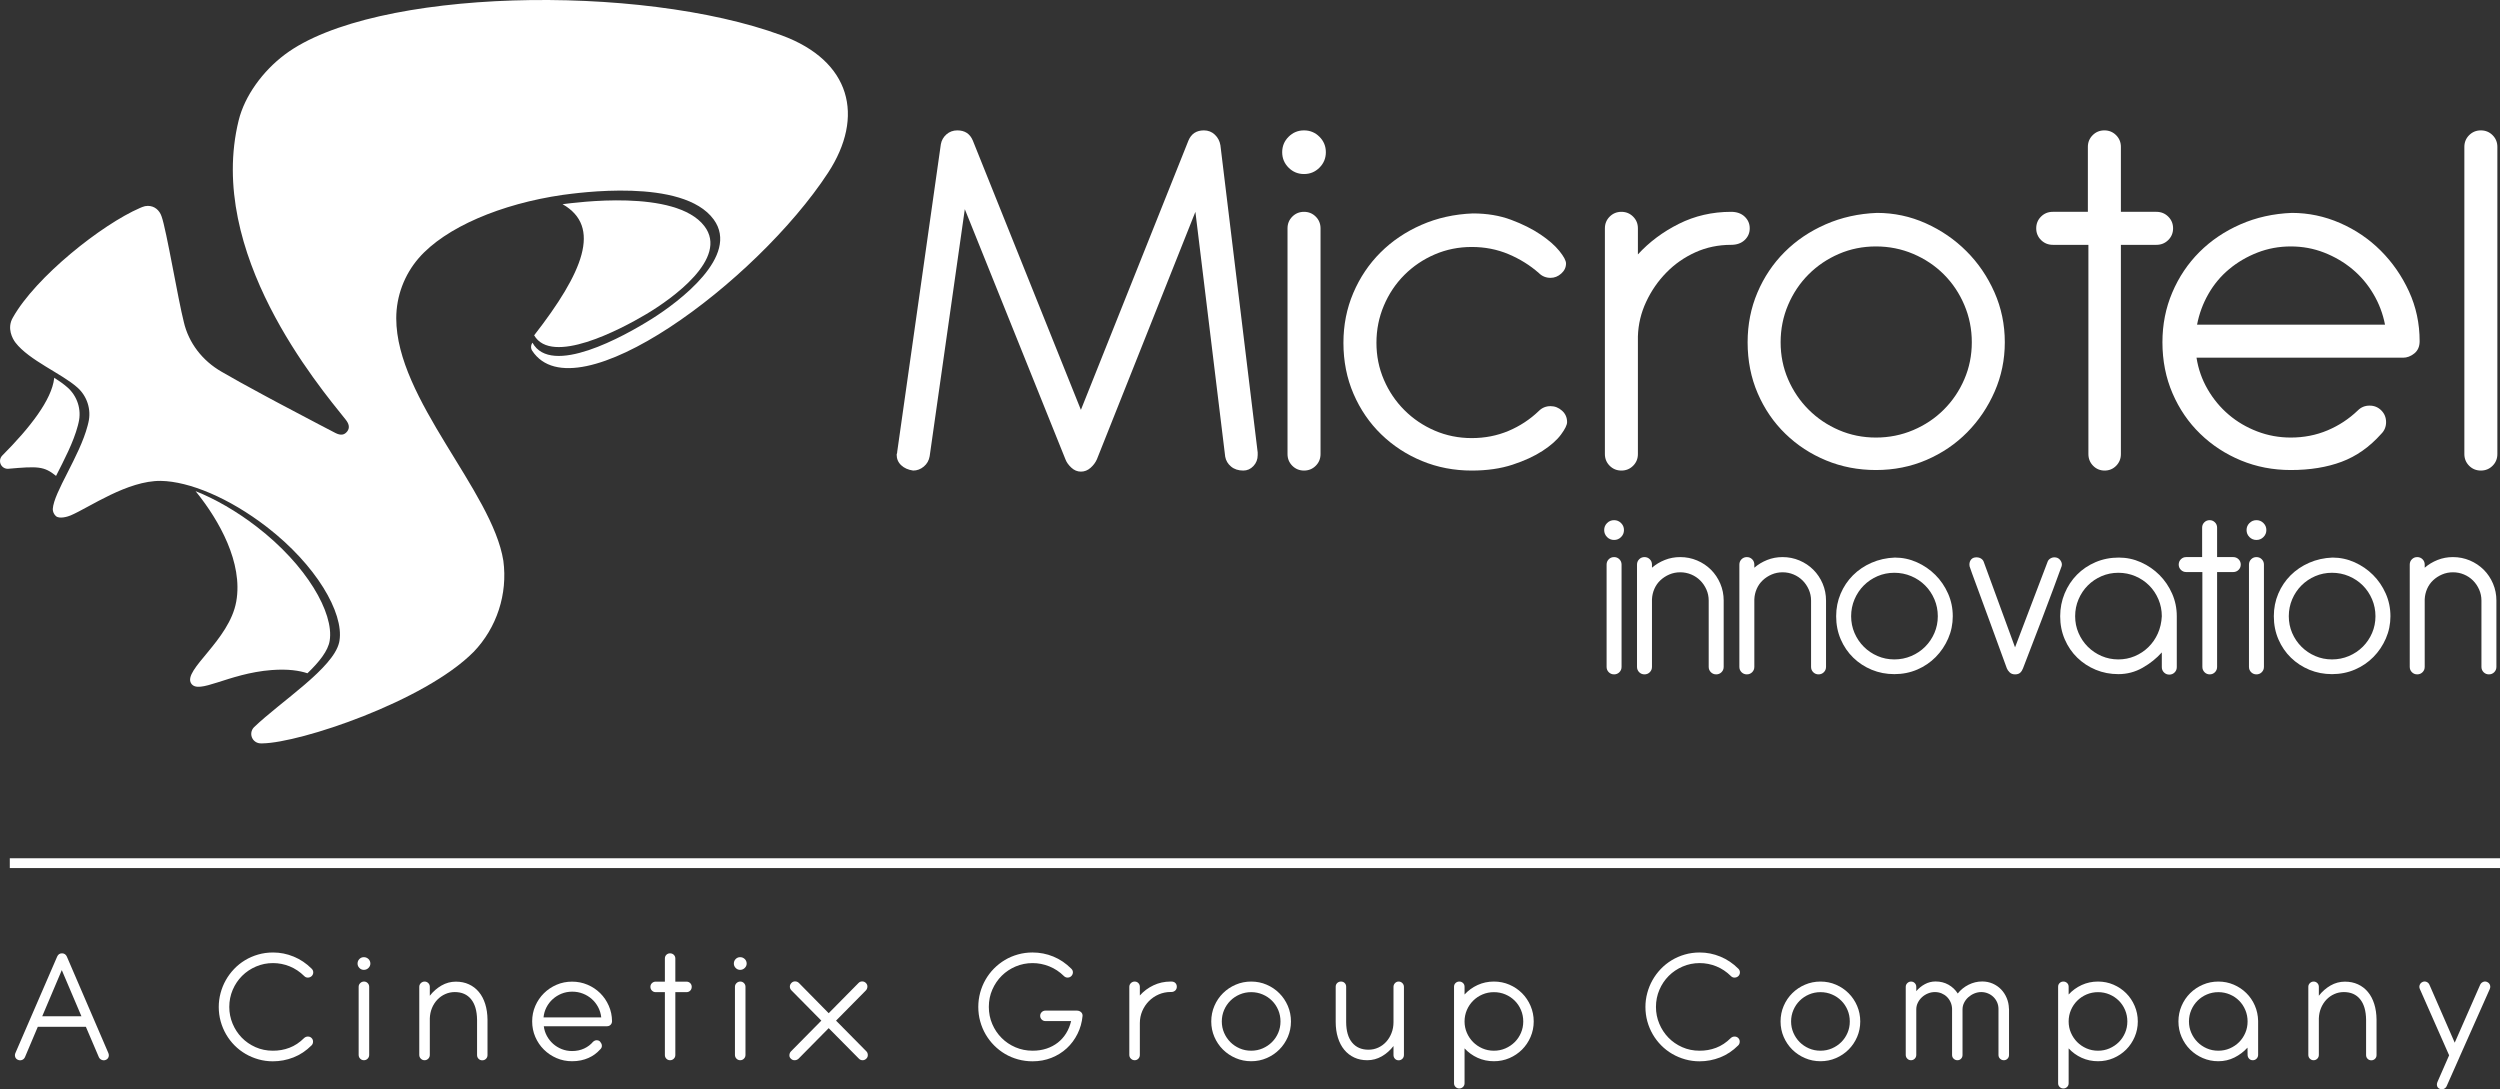 <?xml version="1.0" encoding="UTF-8"?>
<svg width="280px" height="122px" viewBox="0 0 280 122" version="1.1" xmlns="http://www.w3.org/2000/svg" xmlns:xlink="http://www.w3.org/1999/xlink">
    <rect x="0" y="0" width="280" height="122" fill="#333333" stroke="none"/>
    <title>Group</title>
    <g id="Portfolio" stroke="none" stroke-width="1" fill="none" fill-rule="evenodd">
        <g id="Portfolio-Listing-2020" transform="translate(-111, -7276)">
            <g id="Group" transform="translate(111, 7276)">
                <path d="M9.619,115.005 L4.233,115.005 L2.8,118.39 C2.731,118.545 2.622,118.655 2.472,118.713 C2.322,118.772 2.166,118.769 2.004,118.699 C1.848,118.631 1.746,118.521 1.7,118.372 C1.653,118.222 1.664,118.072 1.733,117.922 L6.406,107.129 C6.512,106.891 6.693,106.773 6.949,106.773 C7.067,106.773 7.174,106.804 7.268,106.867 C7.361,106.928 7.432,107.016 7.483,107.129 L12.128,117.922 C12.197,118.08 12.208,118.23 12.161,118.375 C12.114,118.522 12.016,118.631 11.866,118.699 C11.716,118.769 11.563,118.772 11.408,118.713 C11.251,118.655 11.139,118.55 11.07,118.399 L9.619,115.005 Z M4.729,113.825 L9.122,113.825 L6.921,108.653 L4.729,113.825 Z" id="Fill-23" fill="#FFFFFF"></path>
                <g id="Group-22" fill="#FFFFFF">
                    <g id="Group-16">
                        <path d="M21.903,55.008 C24.095,55.88 26.463,57.231 28.76,58.999 C34.323,63.282 37.424,68.642 36.925,71.755 L36.925,71.755 C36.754,72.879 35.765,74.126 34.433,75.407 C33.552,75.109 32.257,74.905 30.408,75.047 C25.546,75.42 22.225,77.845 21.405,76.537 C20.458,75.025 25.689,71.734 26.462,67.364 C27.233,63.009 24.519,58.28 22.06,55.204 Z" id="Combined-Shape"></path>
                        <path d="M6.075,42.308 C6.639,42.67 7.148,43.027 7.549,43.384 L7.549,43.384 C8.648,44.346 9.157,45.863 8.802,47.328 L8.802,47.328 L8.719,47.67 C8.234,49.523 7.172,51.539 6.278,53.301 C4.924,52.21 4.26,52.208 0.872,52.507 C0.39,52.507 0,52.117 0,51.635 C0,51.406 0.089,51.197 0.234,51.041 C3.399,47.868 5.788,44.766 6.066,42.383 Z" id="Combined-Shape"></path>
                        <path d="M73.033,35.694 C76.038,33.801 82.907,28.661 79.935,24.583 C76.49,19.856 64.477,21.645 63.026,21.828 C56.142,22.823 49.88,25.46 46.884,28.923 C45.292,30.771 44.379,33.157 44.38,35.653 C44.38,44.718 55.137,54.991 56.376,62.809 C56.871,66.516 55.656,70.301 53.034,73.027 L53.032,73.025 C47.555,78.547 33.615,83.204 29.394,83.258 L29.2,83.257 C28.834,83.257 28.478,83.067 28.282,82.727 C28.035,82.3 28.12,81.773 28.456,81.442 C31.525,78.507 37.309,74.848 37.983,71.956 L38.022,71.755 C38.521,68.642 35.419,63.282 29.857,58.999 C25.646,55.757 21.192,53.919 18.03,53.86 L18.03,53.86 C14.281,53.807 10.034,56.816 7.925,57.722 C7.638,57.85 6.641,58.165 6.251,57.794 C6.028,57.583 5.911,57.301 5.911,57.017 C6.02,55.124 8.914,51.115 9.815,47.67 L9.899,47.328 C10.254,45.863 9.745,44.346 8.647,43.383 L8.646,43.384 C6.929,41.854 3.242,40.343 1.731,38.37 C1.413,37.956 0.735,36.762 1.446,35.56 C4.011,31.002 11.404,25.144 15.677,23.294 L15.939,23.185 C16.13,23.104 16.339,23.059 16.559,23.059 C17.295,23.059 17.861,23.532 18.096,24.236 L18.095,24.235 C18.625,25.666 19.962,33.639 20.586,36.057 L20.585,36.056 C21.129,38.414 22.674,40.404 24.812,41.631 C25.988,42.321 27.697,43.262 29.485,44.226 L30.052,44.531 C30.146,44.582 30.241,44.633 30.336,44.684 L30.904,44.988 L30.904,44.988 L31.47,45.289 C34.661,46.989 37.565,48.493 37.565,48.493 C38.153,48.793 38.57,48.733 38.888,48.32 C39.206,47.906 39.084,47.462 38.715,46.997 C35.7,43.223 23.091,28.304 26.729,13.487 C27.406,10.729 29.434,7.962 31.896,6.112 C41.786,-1.321 71.639,-1.898 87.559,3.965 C95.29,6.813 96.883,13.022 92.734,19.364 C84.739,31.584 64.465,46.65 59.606,39.284 C59.426,39.01 59.443,38.647 59.637,38.383 C61.726,42.184 69.826,37.715 73.033,35.694 Z" id="Combined-Shape"></path>
                        <path d="M72.402,35.172 C75.223,33.492 81.674,28.932 78.883,25.314 C75.648,21.119 64.368,22.707 63.006,22.869 C67.428,25.388 65.303,30.514 59.825,37.557 C61.785,40.93 69.391,36.965 72.402,35.172" id="Fill-4"></path>
                    </g>
                    <g id="Group-14" transform="translate(100.425, 14.603)">
                        <path d="M4.95,1.55 C5.03,1.113 5.238,0.745 5.576,0.447 C5.914,0.149 6.322,0 6.799,0 C7.634,0 8.21,0.378 8.529,1.133 L20.636,31.302 L32.683,1.133 C33.001,0.378 33.578,0 34.413,0 C34.89,0 35.297,0.159 35.635,0.477 C35.973,0.796 36.182,1.192 36.262,1.67 L40.436,36.072 L40.436,36.37 C40.436,36.847 40.277,37.255 39.96,37.593 C39.641,37.931 39.263,38.1 38.826,38.1 C38.269,38.1 37.812,37.95 37.454,37.652 C37.097,37.354 36.878,36.987 36.798,36.549 L33.459,9.122 L22.425,36.847 C22.265,37.205 22.027,37.524 21.709,37.801 C21.391,38.08 21.033,38.219 20.636,38.219 C20.238,38.219 19.88,38.07 19.562,37.772 C19.244,37.473 19.025,37.166 18.906,36.847 L7.634,8.824 L3.698,36.49 C3.618,36.967 3.4,37.354 3.042,37.652 C2.684,37.95 2.286,38.1 1.849,38.1 C1.292,38.02 0.844,37.822 0.507,37.503 C0.169,37.185 0,36.788 0,36.311 C0,36.272 0.009,36.232 0.03,36.191 C0.049,36.152 0.06,36.093 0.06,36.013 L4.95,1.55 Z" id="Fill-5"></path>
                        <path d="M43.777,10.971 C43.777,10.455 43.956,10.017 44.313,9.659 C44.671,9.301 45.108,9.122 45.626,9.122 C46.142,9.122 46.58,9.301 46.938,9.659 C47.296,10.017 47.475,10.455 47.475,10.971 L47.475,36.251 C47.475,36.768 47.296,37.205 46.938,37.563 C46.58,37.921 46.142,38.1 45.626,38.1 C45.108,38.1 44.671,37.921 44.313,37.563 C43.956,37.205 43.777,36.768 43.777,36.251 L43.777,10.971 Z M43.18,2.445 C43.18,1.769 43.419,1.192 43.896,0.716 C44.373,0.239 44.949,0 45.626,0 C46.301,0 46.878,0.239 47.355,0.716 C47.832,1.192 48.071,1.769 48.071,2.445 C48.071,3.121 47.832,3.697 47.355,4.174 C46.878,4.651 46.301,4.889 45.626,4.889 C44.949,4.889 44.373,4.651 43.896,4.174 C43.419,3.697 43.18,3.121 43.18,2.445 L43.18,2.445 Z" id="Fill-6"></path>
                        <path d="M64.532,9.301 C66.122,9.301 67.553,9.54 68.825,10.017 C70.098,10.494 71.191,11.041 72.106,11.657 C73.02,12.273 73.725,12.889 74.223,13.505 C74.721,14.122 74.969,14.588 74.969,14.906 C74.969,15.344 74.79,15.721 74.432,16.039 C74.075,16.358 73.677,16.516 73.239,16.516 C72.723,16.516 72.285,16.337 71.927,15.979 C70.933,15.105 69.799,14.399 68.528,13.863 C67.254,13.326 65.883,13.058 64.413,13.058 C62.941,13.058 61.559,13.336 60.267,13.892 C58.975,14.449 57.842,15.214 56.868,16.188 C55.893,17.162 55.128,18.305 54.572,19.616 C54.014,20.928 53.737,22.32 53.737,23.79 C53.737,25.261 54.014,26.642 54.572,27.934 C55.128,29.226 55.893,30.359 56.868,31.332 C57.842,32.307 58.975,33.072 60.267,33.628 C61.559,34.185 62.941,34.463 64.413,34.463 C65.883,34.463 67.254,34.194 68.528,33.658 C69.799,33.121 70.933,32.376 71.927,31.422 C72.285,31.064 72.723,30.885 73.239,30.885 C73.717,30.885 74.143,31.055 74.521,31.392 C74.9,31.73 75.089,32.158 75.089,32.674 C75.089,32.992 74.858,33.459 74.402,34.075 C73.944,34.692 73.259,35.297 72.345,35.893 C71.43,36.49 70.307,37.007 68.975,37.444 C67.642,37.882 66.122,38.1 64.413,38.1 C62.424,38.1 60.566,37.742 58.836,37.026 C57.107,36.311 55.586,35.318 54.274,34.045 C52.962,32.773 51.927,31.263 51.172,29.514 C50.416,27.765 50.039,25.857 50.039,23.79 C50.039,21.803 50.406,19.944 51.142,18.215 C51.878,16.486 52.892,14.976 54.184,13.684 C55.476,12.393 57.007,11.358 58.776,10.583 C60.545,9.808 62.464,9.381 64.532,9.301" id="Fill-7"></path>
                        <path d="M79.323,10.971 C79.323,10.455 79.502,10.017 79.859,9.659 C80.218,9.301 80.654,9.122 81.172,9.122 C81.688,9.122 82.126,9.301 82.484,9.659 C82.842,10.017 83.02,10.455 83.02,10.971 L83.02,13.892 C84.293,12.501 85.824,11.358 87.613,10.464 C89.403,9.57 91.349,9.122 93.458,9.122 C94.093,9.122 94.599,9.301 94.978,9.659 C95.356,10.017 95.545,10.455 95.545,10.971 C95.545,11.488 95.356,11.925 94.978,12.283 C94.599,12.64 94.093,12.819 93.458,12.819 C92.026,12.819 90.694,13.098 89.461,13.654 C88.228,14.211 87.145,14.966 86.212,15.92 C85.276,16.874 84.521,17.967 83.946,19.199 C83.368,20.432 83.06,21.724 83.02,23.074 L83.02,36.251 C83.02,36.768 82.842,37.205 82.484,37.563 C82.126,37.921 81.688,38.1 81.172,38.1 C80.654,38.1 80.218,37.921 79.859,37.563 C79.502,37.205 79.323,36.768 79.323,36.251 L79.323,10.971 Z" id="Fill-8"></path>
                        <path d="M109.68,12.998 C108.21,12.998 106.828,13.276 105.535,13.833 C104.243,14.39 103.11,15.155 102.136,16.128 C101.162,17.103 100.397,18.245 99.839,19.557 C99.283,20.868 99.005,22.26 99.005,23.73 C99.005,25.201 99.283,26.583 99.839,27.874 C100.397,29.166 101.162,30.299 102.136,31.273 C103.11,32.247 104.243,33.012 105.535,33.568 C106.828,34.125 108.21,34.403 109.68,34.403 C111.152,34.403 112.544,34.125 113.856,33.568 C115.167,33.012 116.31,32.247 117.284,31.273 C118.258,30.299 119.025,29.166 119.58,27.874 C120.138,26.583 120.417,25.201 120.417,23.73 C120.417,22.26 120.138,20.868 119.58,19.557 C119.025,18.245 118.258,17.103 117.284,16.128 C116.31,15.155 115.167,14.39 113.856,13.833 C112.544,13.276 111.152,12.998 109.68,12.998 M109.799,9.242 C111.709,9.242 113.528,9.629 115.257,10.404 C116.987,11.179 118.507,12.223 119.819,13.535 C121.132,14.846 122.175,16.377 122.95,18.126 C123.725,19.875 124.113,21.743 124.113,23.73 C124.113,25.678 123.735,27.516 122.98,29.245 C122.225,30.975 121.201,32.495 119.909,33.807 C118.616,35.118 117.097,36.152 115.346,36.907 C113.596,37.663 111.709,38.04 109.68,38.04 C107.692,38.04 105.834,37.682 104.105,36.967 C102.374,36.251 100.853,35.258 99.542,33.985 C98.23,32.714 97.194,31.204 96.44,29.454 C95.685,27.706 95.308,25.798 95.308,23.73 C95.308,21.743 95.675,19.885 96.411,18.155 C97.146,16.426 98.16,14.916 99.453,13.624 C100.743,12.333 102.275,11.299 104.045,10.524 C105.814,9.748 107.732,9.322 109.799,9.242" id="Fill-9"></path>
                        <path d="M133.416,1.848 C133.416,1.332 133.596,0.894 133.954,0.537 C134.311,0.179 134.749,0 135.266,0 C135.782,0 136.221,0.179 136.579,0.537 C136.936,0.894 137.115,1.332 137.115,1.848 L137.115,9.122 L141.092,9.122 C141.615,9.122 142.056,9.301 142.418,9.659 C142.779,10.017 142.96,10.455 142.96,10.971 C142.96,11.488 142.779,11.925 142.418,12.283 C142.056,12.64 141.615,12.819 141.092,12.819 L137.115,12.819 L137.115,36.251 C137.115,36.768 136.939,37.205 136.587,37.563 C136.234,37.921 135.804,38.1 135.296,38.1 C134.787,38.1 134.356,37.921 134.004,37.563 C133.652,37.205 133.476,36.768 133.476,36.251 L133.476,12.819 L129.499,12.819 C128.978,12.819 128.535,12.64 128.173,12.283 C127.812,11.925 127.632,11.488 127.632,10.971 C127.632,10.455 127.81,10.017 128.168,9.659 C128.527,9.301 128.963,9.122 129.481,9.122 L133.416,9.122 L133.416,1.848 Z" id="Fill-10"></path>
                        <path d="M166.697,21.763 C166.459,20.531 166.021,19.378 165.384,18.305 C164.749,17.231 163.964,16.307 163.03,15.532 C162.094,14.757 161.04,14.141 159.869,13.684 C158.696,13.227 157.453,12.998 156.141,12.998 C154.828,12.998 153.586,13.227 152.413,13.684 C151.24,14.141 150.186,14.757 149.252,15.532 C148.318,16.307 147.543,17.231 146.926,18.305 C146.31,19.378 145.882,20.531 145.645,21.763 L166.697,21.763 Z M145.585,25.459 C145.782,26.732 146.201,27.914 146.836,29.007 C147.472,30.101 148.258,31.045 149.192,31.839 C150.126,32.635 151.191,33.261 152.383,33.717 C153.576,34.175 154.828,34.403 156.141,34.403 C157.611,34.403 158.983,34.135 160.256,33.598 C161.528,33.061 162.662,32.316 163.655,31.362 C164.014,31.004 164.45,30.826 164.968,30.826 C165.484,30.826 165.922,31.004 166.28,31.362 C166.637,31.72 166.816,32.158 166.816,32.674 C166.816,33.191 166.637,33.628 166.28,33.985 C164.968,35.457 163.486,36.5 161.837,37.116 C160.186,37.733 158.288,38.04 156.141,38.04 C154.153,38.04 152.295,37.682 150.564,36.967 C148.835,36.251 147.314,35.258 146.002,33.985 C144.689,32.714 143.655,31.204 142.9,29.454 C142.146,27.706 141.767,25.798 141.767,23.73 C141.767,21.743 142.134,19.885 142.871,18.156 C143.606,16.427 144.619,14.916 145.912,13.624 C147.204,12.333 148.736,11.299 150.505,10.524 C152.273,9.749 154.191,9.322 156.26,9.242 C158.129,9.242 159.929,9.62 161.658,10.375 C163.387,11.13 164.908,12.163 166.221,13.475 C167.533,14.787 168.585,16.307 169.381,18.036 C170.176,19.765 170.574,21.624 170.574,23.611 C170.574,24.207 170.375,24.665 169.977,24.983 C169.58,25.301 169.162,25.459 168.726,25.459 L145.585,25.459 Z" id="Fill-11"></path>
                        <path d="M175.583,1.848 C175.583,1.332 175.763,0.894 176.119,0.537 C176.478,0.179 176.916,0 177.432,0 C177.948,0 178.386,0.179 178.744,0.537 C179.103,0.894 179.28,1.332 179.28,1.848 L179.28,36.251 C179.28,36.768 179.103,37.205 178.744,37.563 C178.386,37.921 177.948,38.1 177.432,38.1 C176.916,38.1 176.478,37.921 176.119,37.563 C175.763,37.205 175.583,36.768 175.583,36.251 L175.583,1.848 Z" id="Fill-12"></path>
                        <path d="M79.514,48.629 C79.514,48.395 79.594,48.196 79.756,48.034 C79.919,47.872 80.116,47.791 80.352,47.791 C80.586,47.791 80.783,47.872 80.946,48.034 C81.109,48.196 81.19,48.395 81.19,48.629 L81.19,60.089 C81.19,60.324 81.109,60.522 80.946,60.684 C80.783,60.846 80.586,60.927 80.352,60.927 C80.116,60.927 79.919,60.846 79.756,60.684 C79.594,60.522 79.514,60.324 79.514,60.089 L79.514,48.629 Z M79.244,44.764 C79.244,44.457 79.351,44.196 79.567,43.98 C79.783,43.764 80.045,43.655 80.352,43.655 C80.657,43.655 80.919,43.764 81.135,43.98 C81.352,44.196 81.46,44.457 81.46,44.764 C81.46,45.07 81.352,45.331 81.135,45.548 C80.919,45.764 80.657,45.872 80.352,45.872 C80.045,45.872 79.783,45.764 79.567,45.548 C79.351,45.331 79.244,45.07 79.244,44.764 L79.244,44.764 Z" id="Fill-13"></path>
                        <path d="M82.92,48.629 C82.92,48.395 83.002,48.196 83.163,48.034 C83.325,47.872 83.524,47.791 83.758,47.791 C83.992,47.791 84.19,47.872 84.352,48.034 C84.515,48.196 84.596,48.395 84.596,48.629 L84.596,48.98 C85.011,48.62 85.489,48.332 86.03,48.115 C86.571,47.899 87.146,47.791 87.759,47.791 C88.426,47.791 89.058,47.917 89.652,48.169 C90.247,48.422 90.765,48.769 91.206,49.21 C91.648,49.652 91.995,50.17 92.248,50.764 C92.501,51.359 92.627,51.99 92.627,52.656 L92.627,60.089 C92.627,60.324 92.545,60.522 92.383,60.684 C92.22,60.846 92.023,60.927 91.789,60.927 C91.553,60.927 91.356,60.846 91.193,60.684 C91.031,60.522 90.949,60.324 90.949,60.089 L90.949,52.656 C90.949,52.224 90.865,51.814 90.694,51.427 C90.521,51.039 90.292,50.701 90.003,50.413 C89.715,50.125 89.376,49.899 88.99,49.737 C88.601,49.575 88.192,49.494 87.759,49.494 C87.327,49.494 86.921,49.575 86.542,49.737 C86.164,49.899 85.831,50.116 85.542,50.386 C85.253,50.656 85.029,50.976 84.867,51.345 C84.704,51.715 84.614,52.107 84.596,52.521 L84.596,60.089 C84.596,60.324 84.515,60.522 84.352,60.684 C84.19,60.846 83.992,60.927 83.758,60.927 C83.524,60.927 83.325,60.846 83.163,60.684 C83.002,60.522 82.92,60.324 82.92,60.089 L82.92,48.629 Z" id="Fill-14"></path>
                        <path d="M94.384,48.629 C94.384,48.395 94.465,48.196 94.626,48.034 C94.789,47.872 94.988,47.791 95.222,47.791 C95.456,47.791 95.655,47.872 95.817,48.034 C95.978,48.196 96.06,48.395 96.06,48.629 L96.06,48.98 C96.474,48.62 96.952,48.332 97.493,48.115 C98.034,47.899 98.61,47.791 99.224,47.791 C99.891,47.791 100.521,47.917 101.115,48.169 C101.711,48.422 102.228,48.769 102.67,49.21 C103.111,49.652 103.46,50.17 103.712,50.764 C103.964,51.359 104.09,51.99 104.09,52.656 L104.09,60.089 C104.09,60.324 104.009,60.522 103.846,60.684 C103.684,60.846 103.486,60.927 103.252,60.927 C103.017,60.927 102.819,60.846 102.657,60.684 C102.494,60.522 102.414,60.324 102.414,60.089 L102.414,52.656 C102.414,52.224 102.328,51.814 102.157,51.427 C101.985,51.039 101.756,50.701 101.467,50.413 C101.178,50.125 100.84,49.899 100.453,49.737 C100.065,49.575 99.655,49.494 99.224,49.494 C98.791,49.494 98.386,49.575 98.006,49.737 C97.628,49.899 97.294,50.116 97.007,50.386 C96.718,50.656 96.493,50.976 96.33,51.345 C96.167,51.715 96.078,52.107 96.06,52.521 L96.06,60.089 C96.06,60.324 95.978,60.522 95.817,60.684 C95.655,60.846 95.456,60.927 95.222,60.927 C94.988,60.927 94.789,60.846 94.626,60.684 C94.465,60.522 94.384,60.324 94.384,60.089 L94.384,48.629 Z" id="Fill-15"></path>
                        <path d="M111.742,49.548 C111.074,49.548 110.448,49.674 109.862,49.926 C109.277,50.179 108.762,50.526 108.321,50.967 C107.88,51.409 107.533,51.927 107.281,52.521 C107.029,53.116 106.902,53.747 106.902,54.413 C106.902,55.08 107.029,55.706 107.281,56.292 C107.533,56.877 107.88,57.391 108.321,57.832 C108.762,58.274 109.277,58.621 109.862,58.873 C110.448,59.126 111.074,59.252 111.742,59.252 C112.408,59.252 113.04,59.126 113.634,58.873 C114.229,58.621 114.747,58.274 115.188,57.832 C115.63,57.391 115.977,56.877 116.23,56.292 C116.483,55.706 116.609,55.08 116.609,54.413 C116.609,53.747 116.483,53.116 116.23,52.521 C115.977,51.927 115.63,51.409 115.188,50.967 C114.747,50.526 114.229,50.179 113.634,49.926 C113.04,49.674 112.408,49.548 111.742,49.548 M111.795,47.845 C112.662,47.845 113.486,48.021 114.269,48.372 C115.054,48.724 115.743,49.197 116.338,49.791 C116.932,50.386 117.405,51.08 117.757,51.873 C118.109,52.666 118.285,53.512 118.285,54.413 C118.285,55.296 118.114,56.13 117.77,56.913 C117.428,57.697 116.964,58.386 116.378,58.981 C115.792,59.576 115.102,60.045 114.311,60.387 C113.518,60.729 112.662,60.9 111.742,60.9 C110.84,60.9 109.999,60.738 109.214,60.414 C108.429,60.089 107.74,59.639 107.145,59.062 C106.551,58.486 106.081,57.801 105.739,57.008 C105.396,56.215 105.225,55.35 105.225,54.413 C105.225,53.512 105.393,52.67 105.726,51.886 C106.06,51.102 106.519,50.418 107.105,49.832 C107.691,49.246 108.384,48.777 109.187,48.426 C109.989,48.075 110.858,47.881 111.795,47.845" id="Fill-16"></path>
                        <path d="M128.91,48.305 C128.963,48.161 129.063,48.044 129.207,47.953 C129.351,47.863 129.504,47.818 129.667,47.818 C129.919,47.818 130.121,47.903 130.276,48.075 C130.428,48.246 130.505,48.431 130.505,48.629 C130.505,48.737 130.478,48.845 130.425,48.953 C130.405,48.99 130.339,49.174 130.221,49.507 C130.103,49.841 129.887,50.431 129.572,51.278 C129.257,52.125 128.824,53.274 128.275,54.724 C127.724,56.175 127.017,58.017 126.152,60.252 C126.079,60.45 125.977,60.612 125.841,60.738 C125.706,60.864 125.512,60.927 125.26,60.927 C125.008,60.927 124.805,60.851 124.651,60.698 C124.498,60.545 124.395,60.396 124.341,60.252 C123.584,58.18 122.944,56.427 122.421,54.994 C121.898,53.562 121.475,52.409 121.15,51.534 C120.826,50.661 120.591,50.026 120.448,49.629 C120.302,49.233 120.231,49.025 120.231,49.007 C120.178,48.899 120.15,48.773 120.15,48.629 C120.15,48.395 120.218,48.201 120.352,48.048 C120.488,47.895 120.682,47.818 120.934,47.818 C121.132,47.818 121.303,47.863 121.447,47.953 C121.591,48.044 121.691,48.161 121.746,48.305 L125.26,57.9 L128.91,48.305 Z" id="Fill-17"></path>
                        <path d="M141.698,54.413 C141.698,53.747 141.571,53.116 141.319,52.521 C141.067,51.927 140.72,51.409 140.279,50.967 C139.838,50.526 139.32,50.179 138.724,49.926 C138.13,49.674 137.498,49.548 136.831,49.548 C136.164,49.548 135.539,49.674 134.953,49.926 C134.367,50.179 133.853,50.526 133.411,50.967 C132.97,51.409 132.623,51.927 132.371,52.521 C132.117,53.116 131.991,53.747 131.991,54.413 C131.991,55.08 132.117,55.706 132.371,56.292 C132.623,56.877 132.97,57.391 133.411,57.832 C133.853,58.274 134.367,58.621 134.953,58.873 C135.539,59.126 136.164,59.252 136.831,59.252 C137.482,59.252 138.094,59.13 138.669,58.887 C139.247,58.643 139.756,58.305 140.198,57.873 C140.639,57.44 140.991,56.932 141.253,56.346 C141.513,55.761 141.663,55.116 141.698,54.413 L141.698,54.413 Z M141.698,58.468 C141.104,59.134 140.387,59.707 139.549,60.184 C138.711,60.662 137.805,60.9 136.831,60.9 C135.93,60.9 135.087,60.738 134.304,60.414 C133.519,60.089 132.831,59.639 132.235,59.062 C131.641,58.486 131.172,57.801 130.83,57.008 C130.486,56.215 130.315,55.35 130.315,54.413 C130.315,53.512 130.483,52.661 130.816,51.859 C131.148,51.058 131.61,50.359 132.195,49.764 C132.781,49.17 133.475,48.701 134.276,48.359 C135.079,48.016 135.948,47.845 136.886,47.845 C137.75,47.845 138.575,48.021 139.36,48.372 C140.143,48.724 140.833,49.197 141.429,49.791 C142.023,50.386 142.496,51.08 142.847,51.873 C143.199,52.666 143.375,53.512 143.375,54.413 L143.375,60.116 C143.375,60.351 143.294,60.549 143.131,60.711 C142.968,60.873 142.771,60.954 142.537,60.954 C142.301,60.954 142.104,60.873 141.941,60.711 C141.779,60.549 141.698,60.351 141.698,60.116 L141.698,58.468 Z" id="Fill-18"></path>
                        <path d="M146.214,44.493 C146.214,44.259 146.295,44.061 146.458,43.899 C146.619,43.737 146.818,43.655 147.052,43.655 C147.286,43.655 147.485,43.737 147.647,43.899 C147.81,44.061 147.89,44.259 147.89,44.493 L147.89,47.791 L149.693,47.791 C149.93,47.791 150.13,47.872 150.294,48.034 C150.458,48.196 150.539,48.395 150.539,48.629 C150.539,48.863 150.458,49.061 150.294,49.224 C150.13,49.386 149.93,49.467 149.693,49.467 L147.89,49.467 L147.89,60.089 C147.89,60.324 147.81,60.522 147.651,60.684 C147.491,60.846 147.296,60.927 147.065,60.927 C146.834,60.927 146.64,60.846 146.481,60.684 C146.32,60.522 146.24,60.324 146.24,60.089 L146.24,49.467 L144.439,49.467 C144.201,49.467 144.001,49.386 143.838,49.224 C143.674,49.061 143.591,48.863 143.591,48.629 C143.591,48.395 143.672,48.196 143.835,48.034 C143.997,47.872 144.195,47.791 144.43,47.791 L146.214,47.791 L146.214,44.493 Z" id="Fill-19"></path>
                        <path d="M151.46,48.629 C151.46,48.395 151.54,48.196 151.703,48.034 C151.865,47.872 152.063,47.791 152.298,47.791 C152.532,47.791 152.73,47.872 152.892,48.034 C153.055,48.196 153.136,48.395 153.136,48.629 L153.136,60.089 C153.136,60.324 153.055,60.522 152.892,60.684 C152.73,60.846 152.532,60.927 152.298,60.927 C152.063,60.927 151.865,60.846 151.703,60.684 C151.54,60.522 151.46,60.324 151.46,60.089 L151.46,48.629 Z M151.19,44.764 C151.19,44.457 151.298,44.196 151.513,43.98 C151.731,43.764 151.991,43.655 152.298,43.655 C152.603,43.655 152.866,43.764 153.081,43.98 C153.299,44.196 153.407,44.457 153.407,44.764 C153.407,45.07 153.299,45.331 153.081,45.548 C152.866,45.764 152.603,45.872 152.298,45.872 C151.991,45.872 151.731,45.764 151.513,45.548 C151.298,45.331 151.19,45.07 151.19,44.764 L151.19,44.764 Z" id="Fill-20"></path>
                        <path d="M160.76,49.548 C160.093,49.548 159.468,49.674 158.882,49.926 C158.295,50.179 157.782,50.526 157.34,50.967 C156.899,51.409 156.551,51.927 156.298,52.521 C156.046,53.116 155.92,53.747 155.92,54.413 C155.92,55.08 156.046,55.706 156.298,56.292 C156.551,56.877 156.899,57.391 157.34,57.832 C157.782,58.274 158.295,58.621 158.882,58.873 C159.468,59.126 160.093,59.252 160.76,59.252 C161.427,59.252 162.058,59.126 162.653,58.873 C163.247,58.621 163.765,58.274 164.208,57.832 C164.649,57.391 164.996,56.877 165.248,56.292 C165.5,55.706 165.627,55.08 165.627,54.413 C165.627,53.747 165.5,53.116 165.248,52.521 C164.996,51.927 164.649,51.409 164.208,50.967 C163.765,50.526 163.247,50.179 162.653,49.926 C162.058,49.674 161.427,49.548 160.76,49.548 M160.815,47.845 C161.679,47.845 162.504,48.021 163.289,48.372 C164.072,48.724 164.762,49.197 165.356,49.791 C165.952,50.386 166.425,51.08 166.776,51.873 C167.128,52.666 167.304,53.512 167.304,54.413 C167.304,55.296 167.131,56.13 166.79,56.913 C166.446,57.697 165.983,58.386 165.398,58.981 C164.812,59.576 164.122,60.045 163.329,60.387 C162.535,60.729 161.679,60.9 160.76,60.9 C159.859,60.9 159.016,60.738 158.231,60.414 C157.448,60.089 156.758,59.639 156.164,59.062 C155.57,58.486 155.101,57.801 154.759,57.008 C154.415,56.215 154.244,55.35 154.244,54.413 C154.244,53.512 154.41,52.67 154.744,51.886 C155.077,51.102 155.537,50.418 156.123,49.832 C156.708,49.246 157.404,48.777 158.205,48.426 C159.008,48.075 159.877,47.881 160.815,47.845" id="Fill-21"></path>
                        <path d="M169.466,48.629 C169.466,48.395 169.547,48.196 169.71,48.034 C169.871,47.872 170.07,47.791 170.304,47.791 C170.538,47.791 170.737,47.872 170.899,48.034 C171.062,48.196 171.142,48.395 171.142,48.629 L171.142,48.98 C171.557,48.62 172.034,48.332 172.575,48.115 C173.116,47.899 173.694,47.791 174.306,47.791 C174.973,47.791 175.603,47.917 176.199,48.169 C176.793,48.422 177.311,48.769 177.754,49.21 C178.195,49.652 178.542,50.17 178.794,50.764 C179.046,51.359 179.172,51.99 179.172,52.656 L179.172,60.089 C179.172,60.324 179.091,60.522 178.928,60.684 C178.767,60.846 178.568,60.927 178.334,60.927 C178.1,60.927 177.901,60.846 177.739,60.684 C177.578,60.522 177.496,60.324 177.496,60.089 L177.496,52.656 C177.496,52.224 177.41,51.814 177.239,51.427 C177.068,51.039 176.838,50.701 176.551,50.413 C176.262,50.125 175.924,49.899 175.535,49.737 C175.149,49.575 174.739,49.494 174.306,49.494 C173.873,49.494 173.468,49.575 173.09,49.737 C172.711,49.899 172.376,50.116 172.089,50.386 C171.8,50.656 171.575,50.976 171.412,51.345 C171.251,51.715 171.16,52.107 171.142,52.521 L171.142,60.089 C171.142,60.324 171.062,60.522 170.899,60.684 C170.737,60.846 170.538,60.927 170.304,60.927 C170.07,60.927 169.871,60.846 169.71,60.684 C169.547,60.522 169.466,60.324 169.466,60.089 L169.466,48.629 Z" id="Fill-22"></path>
                    </g>
                </g>
                <path d="M35.084,108.905 C35.084,109.062 35.028,109.2 34.915,109.317 C34.796,109.43 34.655,109.487 34.489,109.491 C34.324,109.493 34.188,109.438 34.082,109.326 C33.589,108.839 33.041,108.474 32.443,108.231 C31.843,107.989 31.222,107.866 30.579,107.866 C29.904,107.866 29.269,107.994 28.673,108.251 C28.077,108.506 27.556,108.856 27.113,109.298 C26.671,109.742 26.32,110.261 26.064,110.86 C25.809,111.46 25.68,112.098 25.68,112.779 C25.68,113.433 25.804,114.057 26.051,114.649 C26.298,115.241 26.638,115.762 27.071,116.211 C27.506,116.66 28.021,117.016 28.617,117.281 C29.212,117.547 29.861,117.679 30.56,117.679 C31.203,117.685 31.822,117.577 32.414,117.352 C33.007,117.128 33.554,116.765 34.054,116.268 C34.172,116.155 34.313,116.097 34.475,116.094 C34.637,116.091 34.776,116.142 34.886,116.248 C35.005,116.36 35.063,116.501 35.061,116.669 C35.058,116.837 35.003,116.974 34.896,117.081 C34.284,117.692 33.606,118.142 32.864,118.432 C32.121,118.722 31.353,118.867 30.56,118.867 C30.004,118.867 29.468,118.794 28.949,118.648 C28.431,118.501 27.948,118.298 27.498,118.035 C27.048,117.773 26.639,117.456 26.27,117.085 C25.902,116.714 25.587,116.302 25.325,115.85 C25.063,115.399 24.86,114.914 24.716,114.397 C24.572,113.88 24.5,113.338 24.5,112.779 C24.5,112.247 24.569,111.727 24.706,111.215 C24.843,110.705 25.039,110.224 25.292,109.775 C25.544,109.326 25.853,108.911 26.214,108.531 C26.576,108.151 26.983,107.824 27.436,107.549 C27.888,107.275 28.379,107.061 28.907,106.909 C29.435,106.755 29.995,106.679 30.589,106.679 C31.375,106.679 32.142,106.831 32.888,107.138 C33.634,107.443 34.306,107.896 34.906,108.494 C35.025,108.611 35.084,108.749 35.084,108.905" id="Fill-24" fill="#FFFFFF"></path>
                <path d="M40.253,107.409 C40.39,107.272 40.556,107.203 40.749,107.203 C40.95,107.203 41.121,107.272 41.265,107.409 C41.408,107.546 41.481,107.718 41.481,107.923 C41.481,108.11 41.408,108.274 41.265,108.414 C41.121,108.554 40.95,108.625 40.749,108.625 C40.556,108.625 40.39,108.554 40.253,108.414 C40.116,108.274 40.047,108.11 40.047,107.923 C40.047,107.718 40.116,107.546 40.253,107.409 L40.253,107.409 Z M41.349,118.147 C41.349,118.316 41.291,118.456 41.176,118.572 C41.061,118.688 40.921,118.745 40.759,118.745 C40.597,118.745 40.457,118.688 40.342,118.572 C40.227,118.456 40.169,118.316 40.169,118.147 L40.169,110.523 C40.169,110.36 40.228,110.222 40.347,110.107 C40.465,109.992 40.607,109.934 40.768,109.934 C40.93,109.934 41.068,109.992 41.18,110.107 C41.293,110.222 41.349,110.36 41.349,110.523 L41.349,118.147 Z" id="Fill-25" fill="#FFFFFF"></path>
                <path d="M54.601,118.165 C54.601,118.334 54.546,118.474 54.433,118.586 C54.321,118.699 54.18,118.755 54.011,118.755 C53.849,118.755 53.712,118.699 53.6,118.586 C53.487,118.474 53.431,118.334 53.431,118.165 L53.431,114.209 C53.418,113.211 53.195,112.446 52.761,111.912 C52.328,111.38 51.72,111.112 50.939,111.112 C50.558,111.112 50.201,111.187 49.867,111.338 C49.533,111.486 49.24,111.694 48.987,111.959 C48.734,112.224 48.532,112.538 48.382,112.899 C48.233,113.262 48.152,113.651 48.139,114.068 L48.139,118.147 C48.139,118.315 48.082,118.457 47.966,118.573 C47.85,118.689 47.712,118.746 47.55,118.746 C47.386,118.746 47.248,118.689 47.132,118.573 C47.017,118.457 46.958,118.315 46.958,118.147 L46.958,110.523 C46.958,110.361 47.019,110.223 47.137,110.108 C47.256,109.993 47.396,109.935 47.558,109.935 C47.721,109.935 47.858,109.993 47.971,110.108 C48.083,110.223 48.139,110.361 48.139,110.523 L48.139,111.524 C48.507,111.05 48.944,110.668 49.446,110.378 C49.948,110.089 50.486,109.945 51.061,109.945 C51.598,109.945 52.083,110.043 52.517,110.244 C52.952,110.442 53.322,110.728 53.632,111.098 C53.941,111.47 54.178,111.919 54.344,112.446 C54.509,112.973 54.595,113.561 54.601,114.209 L54.601,118.165 Z" id="Fill-26" fill="#FFFFFF"></path>
                <path d="M60.905,114.939 C60.954,115.331 61.072,115.696 61.256,116.034 C61.44,116.371 61.673,116.664 61.954,116.913 C62.234,117.161 62.556,117.358 62.918,117.502 C63.281,117.645 63.665,117.717 64.071,117.717 C64.57,117.717 65.023,117.621 65.429,117.432 C65.834,117.241 66.168,116.988 66.431,116.669 C66.536,116.582 66.638,116.53 66.735,116.513 C66.831,116.5 66.927,116.507 67.021,116.538 C67.133,116.576 67.221,116.654 67.282,116.772 C67.37,116.878 67.413,117.005 67.41,117.155 C67.406,117.306 67.333,117.442 67.189,117.566 C67.021,117.755 66.83,117.927 66.618,118.082 C66.406,118.237 66.17,118.374 65.911,118.489 C65.652,118.605 65.369,118.695 65.063,118.76 C64.757,118.825 64.427,118.858 64.071,118.858 C63.452,118.858 62.873,118.741 62.333,118.507 C61.793,118.274 61.32,117.955 60.915,117.553 C60.508,117.151 60.189,116.679 59.954,116.137 C59.72,115.594 59.603,115.014 59.603,114.396 C59.603,113.778 59.72,113.201 59.954,112.661 C60.189,112.122 60.508,111.652 60.915,111.248 C61.32,110.846 61.793,110.529 62.333,110.294 C62.873,110.06 63.452,109.944 64.071,109.944 C64.683,109.944 65.26,110.059 65.803,110.289 C66.347,110.52 66.819,110.835 67.222,111.234 C67.625,111.633 67.945,112.102 68.182,112.642 C68.42,113.182 68.542,113.757 68.547,114.368 C68.547,114.53 68.494,114.665 68.388,114.775 C68.283,114.884 68.144,114.939 67.976,114.939 L60.905,114.939 Z M67.339,113.947 C67.295,113.541 67.181,113.162 66.997,112.811 C66.813,112.458 66.576,112.153 66.285,111.895 C65.996,111.635 65.663,111.433 65.288,111.286 C64.914,111.139 64.514,111.066 64.089,111.066 C63.665,111.066 63.267,111.141 62.895,111.29 C62.524,111.441 62.195,111.645 61.908,111.904 C61.62,112.162 61.385,112.469 61.204,112.819 C61.023,113.173 60.915,113.548 60.876,113.947 L67.339,113.947 Z" id="Fill-27" fill="#FFFFFF"></path>
                <path d="M75.637,109.944 L76.883,109.944 C77.051,109.944 77.191,110 77.304,110.111 C77.416,110.224 77.473,110.36 77.473,110.523 C77.473,110.698 77.416,110.842 77.304,110.953 C77.191,111.065 77.051,111.122 76.883,111.122 L75.637,111.122 L75.637,118.165 C75.637,118.327 75.579,118.465 75.464,118.577 C75.348,118.69 75.209,118.745 75.047,118.745 C74.884,118.745 74.747,118.69 74.634,118.577 C74.522,118.465 74.467,118.327 74.467,118.165 L74.467,111.122 L73.435,111.122 C73.273,111.122 73.135,111.064 73.019,110.949 C72.903,110.834 72.846,110.691 72.846,110.523 C72.846,110.36 72.903,110.224 73.019,110.111 C73.135,110 73.273,109.944 73.435,109.944 L74.467,109.944 L74.467,107.353 C74.467,107.185 74.522,107.045 74.634,106.936 C74.747,106.827 74.884,106.773 75.047,106.773 C75.209,106.773 75.348,106.827 75.464,106.936 C75.579,107.045 75.637,107.185 75.637,107.353 L75.637,109.944 Z" id="Fill-28" fill="#FFFFFF"></path>
                <path d="M82.398,107.409 C82.536,107.272 82.701,107.203 82.894,107.203 C83.095,107.203 83.266,107.272 83.41,107.409 C83.553,107.546 83.626,107.718 83.626,107.923 C83.626,108.11 83.553,108.274 83.41,108.414 C83.266,108.554 83.095,108.625 82.894,108.625 C82.701,108.625 82.536,108.554 82.398,108.414 C82.261,108.274 82.192,108.11 82.192,107.923 C82.192,107.718 82.261,107.546 82.398,107.409 L82.398,107.409 Z M83.494,118.147 C83.494,118.316 83.436,118.456 83.321,118.572 C83.206,118.688 83.066,118.745 82.904,118.745 C82.742,118.745 82.602,118.688 82.487,118.572 C82.372,118.456 82.314,118.316 82.314,118.147 L82.314,110.523 C82.314,110.36 82.374,110.222 82.492,110.107 C82.61,109.992 82.752,109.934 82.914,109.934 C83.076,109.934 83.213,109.992 83.325,110.107 C83.438,110.222 83.494,110.36 83.494,110.523 L83.494,118.147 Z" id="Fill-29" fill="#FFFFFF"></path>
                <path d="M92.813,113.478 L96.138,110.111 C96.25,109.987 96.389,109.922 96.555,109.92 C96.719,109.917 96.861,109.975 96.98,110.093 C97.099,110.213 97.155,110.352 97.148,110.514 C97.143,110.676 97.084,110.817 96.971,110.935 L93.637,114.311 L97.018,117.734 C97.131,117.841 97.189,117.978 97.195,118.146 C97.202,118.315 97.145,118.455 97.028,118.568 C96.908,118.686 96.77,118.746 96.61,118.746 C96.451,118.746 96.316,118.689 96.203,118.577 L92.813,115.153 L89.443,118.568 C89.324,118.68 89.181,118.739 89.012,118.746 C88.843,118.751 88.7,118.695 88.582,118.577 C88.457,118.464 88.401,118.327 88.413,118.165 C88.425,118.003 88.484,117.865 88.59,117.754 L91.99,114.311 L88.638,110.917 C88.526,110.804 88.466,110.668 88.464,110.511 C88.461,110.351 88.521,110.208 88.646,110.083 C88.765,109.965 88.904,109.91 89.064,109.916 C89.222,109.921 89.362,109.98 89.48,110.093 L92.813,113.478 Z" id="Fill-30" fill="#FFFFFF"></path>
                <path d="M110.749,112.769 C110.749,113.454 110.876,114.096 111.133,114.691 C111.388,115.287 111.736,115.806 112.177,116.247 C112.617,116.691 113.135,117.039 113.731,117.296 C114.328,117.552 114.97,117.679 115.656,117.679 C116.213,117.679 116.727,117.602 117.202,117.445 C117.676,117.289 118.099,117.067 118.471,116.777 C118.843,116.487 119.154,116.138 119.408,115.729 C119.66,115.32 119.845,114.864 119.965,114.359 L117.08,114.359 C116.918,114.359 116.781,114.301 116.668,114.186 C116.555,114.069 116.5,113.931 116.5,113.769 C116.5,113.614 116.555,113.477 116.668,113.363 C116.781,113.248 116.918,113.19 117.08,113.19 L120.63,113.19 C120.804,113.195 120.952,113.251 121.074,113.357 C121.196,113.465 121.254,113.604 121.247,113.778 C121.179,114.502 120.991,115.174 120.681,115.794 C120.372,116.415 119.97,116.954 119.478,117.409 C118.984,117.863 118.411,118.22 117.759,118.479 C117.106,118.737 116.402,118.867 115.647,118.867 C115.085,118.867 114.543,118.795 114.022,118.652 C113.501,118.509 113.015,118.305 112.565,118.04 C112.116,117.774 111.708,117.457 111.339,117.085 C110.971,116.714 110.655,116.302 110.392,115.851 C110.13,115.399 109.927,114.914 109.785,114.396 C109.64,113.879 109.569,113.339 109.569,112.778 C109.569,112.229 109.639,111.695 109.779,111.178 C109.92,110.66 110.119,110.175 110.378,109.725 C110.637,109.272 110.951,108.859 111.32,108.483 C111.688,108.11 112.097,107.79 112.547,107.52 C112.996,107.252 113.481,107.046 114.003,106.899 C114.524,106.753 115.07,106.678 115.638,106.678 C116.456,106.678 117.233,106.83 117.97,107.132 C118.707,107.435 119.378,107.889 119.984,108.494 C120.108,108.612 120.169,108.75 120.166,108.905 C120.162,109.062 120.105,109.199 119.992,109.317 C119.881,109.429 119.743,109.486 119.581,109.49 C119.419,109.492 119.277,109.435 119.159,109.317 C118.673,108.837 118.124,108.475 117.516,108.231 C116.907,107.988 116.284,107.867 115.647,107.867 C114.985,107.867 114.358,107.993 113.764,108.24 C113.171,108.49 112.651,108.835 112.205,109.274 C111.759,109.714 111.404,110.233 111.143,110.831 C110.879,111.43 110.749,112.077 110.749,112.769" id="Fill-31" fill="#FFFFFF"></path>
                <path d="M127.663,111.495 C128.087,111.017 128.596,110.635 129.19,110.355 C129.783,110.075 130.423,109.934 131.11,109.934 L131.185,109.934 C131.385,109.934 131.537,109.989 131.643,110.099 C131.75,110.207 131.803,110.345 131.803,110.514 C131.803,110.689 131.743,110.83 131.625,110.94 C131.506,111.048 131.359,111.103 131.185,111.103 L131.11,111.103 C130.641,111.103 130.199,111.194 129.78,111.374 C129.361,111.556 128.996,111.804 128.684,112.118 C128.371,112.433 128.124,112.802 127.939,113.226 C127.755,113.651 127.663,114.106 127.663,114.592 L127.663,118.147 C127.663,118.316 127.607,118.456 127.495,118.572 C127.382,118.688 127.245,118.745 127.083,118.745 C126.92,118.745 126.78,118.688 126.661,118.572 C126.543,118.456 126.483,118.316 126.483,118.147 L126.483,110.523 C126.483,110.36 126.543,110.222 126.661,110.107 C126.78,109.992 126.92,109.934 127.083,109.934 C127.252,109.934 127.39,109.992 127.499,110.107 C127.608,110.222 127.663,110.36 127.663,110.523 L127.663,111.495 Z" id="Fill-32" fill="#FFFFFF"></path>
                <path d="M136.012,112.66 C136.247,112.115 136.566,111.641 136.972,111.24 C137.378,110.836 137.853,110.519 138.396,110.285 C138.939,110.051 139.517,109.935 140.129,109.935 C140.746,109.935 141.327,110.051 141.865,110.285 C142.406,110.519 142.878,110.836 143.28,111.24 C143.683,111.641 144.002,112.115 144.237,112.66 C144.469,113.207 144.587,113.789 144.587,114.406 C144.587,115.016 144.469,115.594 144.237,116.137 C144.002,116.679 143.683,117.151 143.28,117.553 C142.878,117.955 142.406,118.274 141.865,118.507 C141.327,118.741 140.746,118.858 140.129,118.858 C139.517,118.858 138.939,118.741 138.396,118.507 C137.853,118.274 137.378,117.955 136.972,117.553 C136.566,117.151 136.247,116.679 136.012,116.137 C135.778,115.594 135.661,115.016 135.661,114.406 C135.661,113.789 135.778,113.207 136.012,112.66 M137.098,115.673 C137.27,116.069 137.503,116.415 137.796,116.712 C138.091,117.007 138.436,117.243 138.837,117.417 C139.235,117.592 139.667,117.679 140.129,117.679 C140.591,117.679 141.022,117.592 141.421,117.417 C141.821,117.243 142.169,117.007 142.465,116.712 C142.763,116.415 142.994,116.069 143.163,115.673 C143.332,115.278 143.415,114.854 143.415,114.406 C143.415,113.951 143.332,113.524 143.163,113.124 C142.994,112.725 142.763,112.377 142.465,112.081 C142.169,111.785 141.821,111.551 141.421,111.38 C141.022,111.208 140.591,111.121 140.129,111.121 C139.673,111.121 139.246,111.208 138.846,111.38 C138.446,111.551 138.098,111.785 137.801,112.081 C137.504,112.377 137.27,112.725 137.098,113.124 C136.927,113.524 136.842,113.951 136.842,114.406 C136.842,114.854 136.927,115.278 137.098,115.673" id="Fill-33" fill="#FFFFFF"></path>
                <path d="M149.598,110.514 C149.598,110.345 149.654,110.207 149.767,110.099 C149.88,109.989 150.023,109.934 150.197,109.934 C150.361,109.934 150.497,109.989 150.605,110.099 C150.715,110.207 150.77,110.345 150.77,110.514 L150.77,114.481 C150.775,115.478 150.999,116.242 151.439,116.771 C151.88,117.303 152.49,117.567 153.27,117.567 C153.657,117.567 154.021,117.49 154.361,117.334 C154.702,117.177 154.997,116.961 155.251,116.683 C155.504,116.405 155.702,116.08 155.849,115.705 C155.996,115.331 156.071,114.925 156.071,114.489 L156.071,110.532 C156.071,110.37 156.127,110.23 156.238,110.111 C156.351,109.993 156.488,109.934 156.65,109.934 C156.813,109.934 156.952,109.993 157.068,110.111 C157.183,110.23 157.241,110.37 157.241,110.532 L157.241,118.156 C157.241,118.325 157.183,118.467 157.068,118.582 C156.952,118.697 156.813,118.754 156.65,118.754 C156.481,118.754 156.343,118.697 156.234,118.582 C156.125,118.467 156.071,118.325 156.071,118.156 L156.071,117.156 C155.701,117.636 155.265,118.02 154.759,118.311 C154.252,118.601 153.714,118.745 153.139,118.745 C152.596,118.745 152.108,118.645 151.673,118.441 C151.238,118.238 150.867,117.951 150.559,117.577 C150.249,117.202 150.012,116.751 149.847,116.22 C149.681,115.691 149.598,115.097 149.598,114.442 L149.598,110.514 Z" id="Fill-34" fill="#FFFFFF"></path>
                <path d="M164.03,111.385 C164.442,110.934 164.929,110.581 165.491,110.322 C166.054,110.064 166.663,109.934 167.318,109.934 C167.936,109.934 168.514,110.052 169.055,110.285 C169.596,110.519 170.066,110.837 170.47,111.239 C170.871,111.641 171.19,112.115 171.424,112.661 C171.658,113.207 171.776,113.788 171.776,114.405 C171.776,115.016 171.658,115.594 171.424,116.136 C171.19,116.679 170.871,117.151 170.47,117.554 C170.066,117.956 169.596,118.274 169.055,118.508 C168.514,118.74 167.936,118.858 167.318,118.858 C166.663,118.858 166.054,118.73 165.491,118.474 C164.929,118.219 164.442,117.866 164.03,117.418 L164.03,121.328 C164.03,121.49 163.973,121.627 163.858,121.739 C163.74,121.852 163.602,121.908 163.44,121.908 C163.278,121.908 163.138,121.852 163.023,121.739 C162.908,121.627 162.851,121.49 162.851,121.328 L162.851,110.514 C162.851,110.345 162.908,110.207 163.023,110.099 C163.138,109.989 163.278,109.934 163.44,109.934 C163.602,109.934 163.74,109.989 163.858,110.099 C163.973,110.207 164.03,110.345 164.03,110.514 L164.03,111.385 Z M164.03,114.405 C164.03,114.854 164.117,115.278 164.288,115.673 C164.459,116.068 164.693,116.415 164.985,116.711 C165.278,117.007 165.626,117.242 166.025,117.418 C166.423,117.593 166.856,117.68 167.318,117.68 C167.78,117.68 168.21,117.593 168.609,117.418 C169.009,117.242 169.358,117.007 169.654,116.711 C169.951,116.415 170.183,116.068 170.351,115.673 C170.52,115.278 170.605,114.854 170.605,114.405 C170.605,113.95 170.52,113.523 170.351,113.124 C170.183,112.725 169.951,112.377 169.654,112.081 C169.358,111.785 169.009,111.55 168.609,111.379 C168.21,111.208 167.78,111.122 167.318,111.122 C166.861,111.122 166.434,111.208 166.034,111.379 C165.635,111.55 165.287,111.785 164.991,112.081 C164.694,112.377 164.459,112.725 164.288,113.124 C164.117,113.523 164.03,113.95 164.03,114.405 L164.03,114.405 Z" id="Fill-35" fill="#FFFFFF"></path>
                <path d="M194.871,108.905 C194.871,109.062 194.815,109.2 194.703,109.317 C194.585,109.43 194.442,109.487 194.277,109.491 C194.112,109.493 193.976,109.438 193.87,109.326 C193.376,108.839 192.831,108.474 192.231,108.231 C191.632,107.989 191.01,107.866 190.367,107.866 C189.692,107.866 189.056,107.994 188.46,108.251 C187.864,108.506 187.345,108.856 186.901,109.298 C186.458,109.742 186.108,110.261 185.852,110.86 C185.596,111.46 185.467,112.098 185.467,112.779 C185.467,113.433 185.591,114.057 185.838,114.649 C186.085,115.241 186.425,115.762 186.859,116.211 C187.293,116.66 187.808,117.016 188.405,117.281 C189.001,117.547 189.649,117.679 190.347,117.679 C190.991,117.685 191.609,117.577 192.202,117.352 C192.795,117.128 193.342,116.765 193.841,116.268 C193.96,116.155 194.1,116.097 194.262,116.094 C194.425,116.091 194.562,116.142 194.675,116.248 C194.794,116.36 194.851,116.501 194.849,116.669 C194.845,116.837 194.79,116.974 194.683,117.081 C194.072,117.692 193.395,118.142 192.652,118.432 C191.909,118.722 191.141,118.867 190.347,118.867 C189.792,118.867 189.255,118.794 188.737,118.648 C188.22,118.501 187.735,118.298 187.285,118.035 C186.835,117.773 186.426,117.456 186.059,117.085 C185.69,116.714 185.375,116.302 185.112,115.85 C184.85,115.399 184.647,114.914 184.503,114.397 C184.36,113.88 184.288,113.338 184.288,112.779 C184.288,112.247 184.356,111.727 184.495,111.215 C184.632,110.705 184.827,110.224 185.079,109.775 C185.333,109.326 185.64,108.911 186.002,108.531 C186.365,108.151 186.772,107.824 187.225,107.549 C187.678,107.275 188.167,107.061 188.694,106.909 C189.222,106.755 189.784,106.679 190.376,106.679 C191.162,106.679 191.928,106.831 192.675,107.138 C193.421,107.443 194.093,107.896 194.693,108.494 C194.812,108.611 194.871,108.749 194.871,108.905" id="Fill-36" fill="#FFFFFF"></path>
                <path d="M199.774,112.66 C200.009,112.115 200.328,111.641 200.734,111.24 C201.14,110.836 201.615,110.519 202.158,110.285 C202.701,110.051 203.279,109.935 203.891,109.935 C204.508,109.935 205.088,110.051 205.627,110.285 C206.168,110.519 206.639,110.836 207.042,111.24 C207.445,111.641 207.764,112.115 207.998,112.66 C208.231,113.207 208.348,113.789 208.348,114.406 C208.348,115.016 208.231,115.594 207.998,116.137 C207.764,116.679 207.445,117.151 207.042,117.553 C206.639,117.955 206.168,118.274 205.627,118.507 C205.088,118.741 204.508,118.858 203.891,118.858 C203.279,118.858 202.701,118.741 202.158,118.507 C201.615,118.274 201.14,117.955 200.734,117.553 C200.328,117.151 200.009,116.679 199.774,116.137 C199.539,115.594 199.423,115.016 199.423,114.406 C199.423,113.789 199.539,113.207 199.774,112.66 M200.86,115.673 C201.032,116.069 201.265,116.415 201.558,116.712 C201.852,117.007 202.198,117.243 202.597,117.417 C202.998,117.592 203.429,117.679 203.891,117.679 C204.352,117.679 204.784,117.592 205.183,117.417 C205.583,117.243 205.931,117.007 206.227,116.712 C206.524,116.415 206.756,116.069 206.925,115.673 C207.094,115.278 207.177,114.854 207.177,114.406 C207.177,113.951 207.094,113.524 206.925,113.124 C206.756,112.725 206.524,112.377 206.227,112.081 C205.931,111.785 205.583,111.551 205.183,111.38 C204.784,111.208 204.352,111.121 203.891,111.121 C203.435,111.121 203.008,111.208 202.607,111.38 C202.208,111.551 201.859,111.785 201.563,112.081 C201.266,112.377 201.032,112.725 200.86,113.124 C200.689,113.524 200.602,113.951 200.602,114.406 C200.602,114.854 200.689,115.278 200.86,115.673" id="Fill-37" fill="#FFFFFF"></path>
                <path d="M214.623,111.009 C214.898,110.685 215.219,110.423 215.588,110.224 C215.956,110.025 216.356,109.925 216.787,109.925 C217.323,109.925 217.806,110.046 218.233,110.289 C218.66,110.532 219.006,110.86 219.268,111.272 C219.593,110.86 219.997,110.532 220.481,110.289 C220.966,110.046 221.473,109.925 222.003,109.925 C222.428,109.925 222.822,110.005 223.183,110.163 C223.546,110.322 223.857,110.537 224.12,110.809 C224.382,111.079 224.591,111.4 224.747,111.767 C224.903,112.136 224.988,112.525 224.999,112.936 C225.007,112.956 225.01,112.983 225.01,113.021 L225.01,118.156 C225.01,118.325 224.954,118.465 224.841,118.577 C224.728,118.69 224.591,118.746 224.429,118.746 C224.266,118.746 224.127,118.69 224.007,118.577 C223.889,118.465 223.83,118.325 223.83,118.156 L223.83,113.003 C223.83,112.734 223.778,112.485 223.675,112.254 C223.572,112.024 223.433,111.824 223.259,111.656 C223.084,111.487 222.879,111.354 222.645,111.258 C222.41,111.161 222.163,111.112 221.9,111.112 C221.625,111.112 221.364,111.167 221.114,111.272 C220.864,111.377 220.641,111.519 220.444,111.697 C220.247,111.875 220.092,112.082 219.976,112.315 C219.859,112.548 219.802,112.796 219.802,113.058 L219.802,118.156 C219.802,118.325 219.747,118.465 219.639,118.577 C219.529,118.69 219.394,118.746 219.232,118.746 C219.069,118.746 218.928,118.69 218.809,118.577 C218.691,118.465 218.632,118.325 218.632,118.156 L218.632,112.965 C218.619,112.697 218.561,112.45 218.457,112.226 C218.355,112.002 218.218,111.807 218.046,111.641 C217.874,111.476 217.675,111.347 217.447,111.252 C217.218,111.159 216.973,111.112 216.712,111.112 C216.437,111.112 216.174,111.164 215.925,111.267 C215.674,111.371 215.454,111.51 215.26,111.688 C215.067,111.866 214.912,112.072 214.797,112.305 C214.681,112.539 214.623,112.787 214.623,113.049 L214.623,118.148 C214.623,118.315 214.566,118.456 214.45,118.573 C214.333,118.689 214.195,118.746 214.032,118.746 C213.87,118.746 213.732,118.689 213.617,118.573 C213.502,118.456 213.443,118.315 213.443,118.148 L213.443,110.523 C213.443,110.361 213.503,110.223 213.621,110.108 C213.74,109.993 213.879,109.935 214.042,109.935 C214.204,109.935 214.342,109.993 214.454,110.108 C214.567,110.223 214.623,110.361 214.623,110.523 L214.623,111.009 Z" id="Fill-38" fill="#FFFFFF"></path>
                <path d="M231.688,111.385 C232.1,110.934 232.587,110.581 233.149,110.322 C233.712,110.064 234.32,109.934 234.976,109.934 C235.594,109.934 236.172,110.052 236.713,110.285 C237.253,110.519 237.725,110.837 238.128,111.239 C238.529,111.641 238.849,112.115 239.082,112.661 C239.317,113.207 239.434,113.788 239.434,114.405 C239.434,115.016 239.317,115.594 239.082,116.136 C238.849,116.679 238.529,117.151 238.128,117.554 C237.725,117.956 237.253,118.274 236.713,118.508 C236.172,118.74 235.594,118.858 234.976,118.858 C234.32,118.858 233.712,118.73 233.149,118.474 C232.587,118.219 232.1,117.866 231.688,117.418 L231.688,121.328 C231.688,121.49 231.631,121.627 231.516,121.739 C231.398,121.852 231.26,121.908 231.098,121.908 C230.935,121.908 230.797,121.852 230.682,121.739 C230.567,121.627 230.509,121.49 230.509,121.328 L230.509,110.514 C230.509,110.345 230.567,110.207 230.682,110.099 C230.797,109.989 230.935,109.934 231.098,109.934 C231.26,109.934 231.398,109.989 231.516,110.099 C231.631,110.207 231.688,110.345 231.688,110.514 L231.688,111.385 Z M231.688,114.405 C231.688,114.854 231.774,115.278 231.946,115.673 C232.118,116.068 232.35,116.415 232.643,116.711 C232.936,117.007 233.284,117.242 233.683,117.418 C234.082,117.593 234.513,117.68 234.976,117.68 C235.438,117.68 235.869,117.593 236.268,117.418 C236.667,117.242 237.015,117.007 237.313,116.711 C237.609,116.415 237.841,116.068 238.01,115.673 C238.179,115.278 238.263,114.854 238.263,114.405 C238.263,113.95 238.179,113.523 238.01,113.124 C237.841,112.725 237.609,112.377 237.313,112.081 C237.015,111.785 236.667,111.55 236.268,111.379 C235.869,111.208 235.438,111.122 234.976,111.122 C234.519,111.122 234.092,111.208 233.692,111.379 C233.293,111.55 232.945,111.785 232.649,112.081 C232.351,112.377 232.118,112.725 231.946,113.124 C231.774,113.523 231.688,113.95 231.688,114.405 L231.688,114.405 Z" id="Fill-39" fill="#FFFFFF"></path>
                <path d="M243.985,114.405 C243.985,113.789 244.101,113.207 244.336,112.66 C244.57,112.116 244.89,111.641 245.296,111.239 C245.701,110.837 246.177,110.52 246.72,110.285 C247.262,110.051 247.839,109.935 248.453,109.935 C249.064,109.935 249.638,110.05 250.175,110.28 C250.713,110.511 251.183,110.825 251.584,111.22 C251.988,111.616 252.306,112.083 252.541,112.619 C252.774,113.154 252.897,113.728 252.91,114.34 L252.91,118.138 C252.91,118.306 252.853,118.449 252.738,118.568 C252.622,118.687 252.48,118.746 252.311,118.746 C252.142,118.746 252.003,118.687 251.895,118.568 C251.785,118.449 251.73,118.306 251.73,118.138 L251.72,117.334 C251.309,117.788 250.823,118.156 250.264,118.437 C249.705,118.718 249.102,118.858 248.453,118.858 C247.839,118.858 247.262,118.74 246.72,118.508 C246.177,118.274 245.701,117.955 245.296,117.554 C244.89,117.151 244.57,116.679 244.336,116.136 C244.101,115.594 243.985,115.017 243.985,114.405 M245.164,114.405 C245.164,114.855 245.251,115.277 245.422,115.673 C245.594,116.068 245.827,116.415 246.12,116.711 C246.413,117.007 246.76,117.243 247.159,117.418 C247.56,117.593 247.991,117.679 248.453,117.679 C248.914,117.679 249.345,117.593 249.744,117.418 C250.145,117.243 250.491,117.007 250.785,116.711 C251.079,116.415 251.309,116.068 251.478,115.673 C251.646,115.277 251.73,114.855 251.73,114.405 C251.73,113.951 251.646,113.524 251.478,113.125 C251.309,112.725 251.079,112.377 250.785,112.081 C250.491,111.785 250.145,111.55 249.744,111.38 C249.345,111.209 248.914,111.121 248.453,111.121 C247.996,111.121 247.568,111.209 247.169,111.38 C246.769,111.55 246.421,111.785 246.125,112.081 C245.828,112.377 245.594,112.725 245.422,113.125 C245.251,113.524 245.164,113.951 245.164,114.405" id="Fill-40" fill="#FFFFFF"></path>
                <path d="M266.173,118.165 C266.173,118.334 266.118,118.474 266.005,118.586 C265.893,118.699 265.752,118.755 265.584,118.755 C265.421,118.755 265.284,118.699 265.171,118.586 C265.059,118.474 265.002,118.334 265.002,118.165 L265.002,114.209 C264.989,113.211 264.768,112.446 264.332,111.912 C263.899,111.38 263.292,111.112 262.511,111.112 C262.131,111.112 261.772,111.187 261.439,111.338 C261.105,111.486 260.811,111.694 260.559,111.959 C260.307,112.224 260.105,112.538 259.954,112.899 C259.805,113.262 259.724,113.651 259.711,114.068 L259.711,118.147 C259.711,118.315 259.653,118.457 259.538,118.573 C259.421,118.689 259.283,118.746 259.121,118.746 C258.959,118.746 258.819,118.689 258.704,118.573 C258.589,118.457 258.532,118.315 258.532,118.147 L258.532,110.523 C258.532,110.361 258.59,110.223 258.71,110.108 C258.827,109.993 258.967,109.935 259.131,109.935 C259.292,109.935 259.429,109.993 259.542,110.108 C259.654,110.223 259.711,110.361 259.711,110.523 L259.711,111.524 C260.08,111.05 260.514,110.668 261.017,110.378 C261.52,110.089 262.059,109.945 262.633,109.945 C263.171,109.945 263.655,110.043 264.089,110.244 C264.523,110.442 264.895,110.728 265.204,111.098 C265.513,111.47 265.75,111.919 265.916,112.446 C266.082,112.973 266.167,113.561 266.173,114.209 L266.173,118.165 Z" id="Fill-41" fill="#FFFFFF"></path>
                <path d="M274.929,116.781 L277.776,110.299 C277.846,110.149 277.954,110.042 278.105,109.977 C278.254,109.911 278.404,109.912 278.553,109.98 C278.709,110.05 278.816,110.159 278.872,110.309 C278.928,110.458 278.923,110.614 278.853,110.776 L275.455,118.419 L275.425,118.493 L274.03,121.636 C273.962,121.792 273.851,121.9 273.697,121.959 C273.545,122.017 273.39,122.014 273.234,121.944 C273.083,121.876 272.991,121.771 272.953,121.626 C272.916,121.483 272.931,121.331 273,121.168 L274.302,118.194 L271.023,110.767 C270.955,110.611 270.95,110.458 271.009,110.309 C271.069,110.159 271.173,110.05 271.323,109.98 C271.474,109.912 271.623,109.91 271.773,109.971 C271.923,110.034 272.032,110.142 272.1,110.299 L274.929,116.781 Z" id="Fill-42" fill="#FFFFFF"></path>
                <line x1="1.097" y1="96.674" x2="280" y2="96.674" id="Stroke-43" stroke="#FFFFFF" stroke-width="1.097"></line>
            </g>
        </g>
    </g>
</svg>